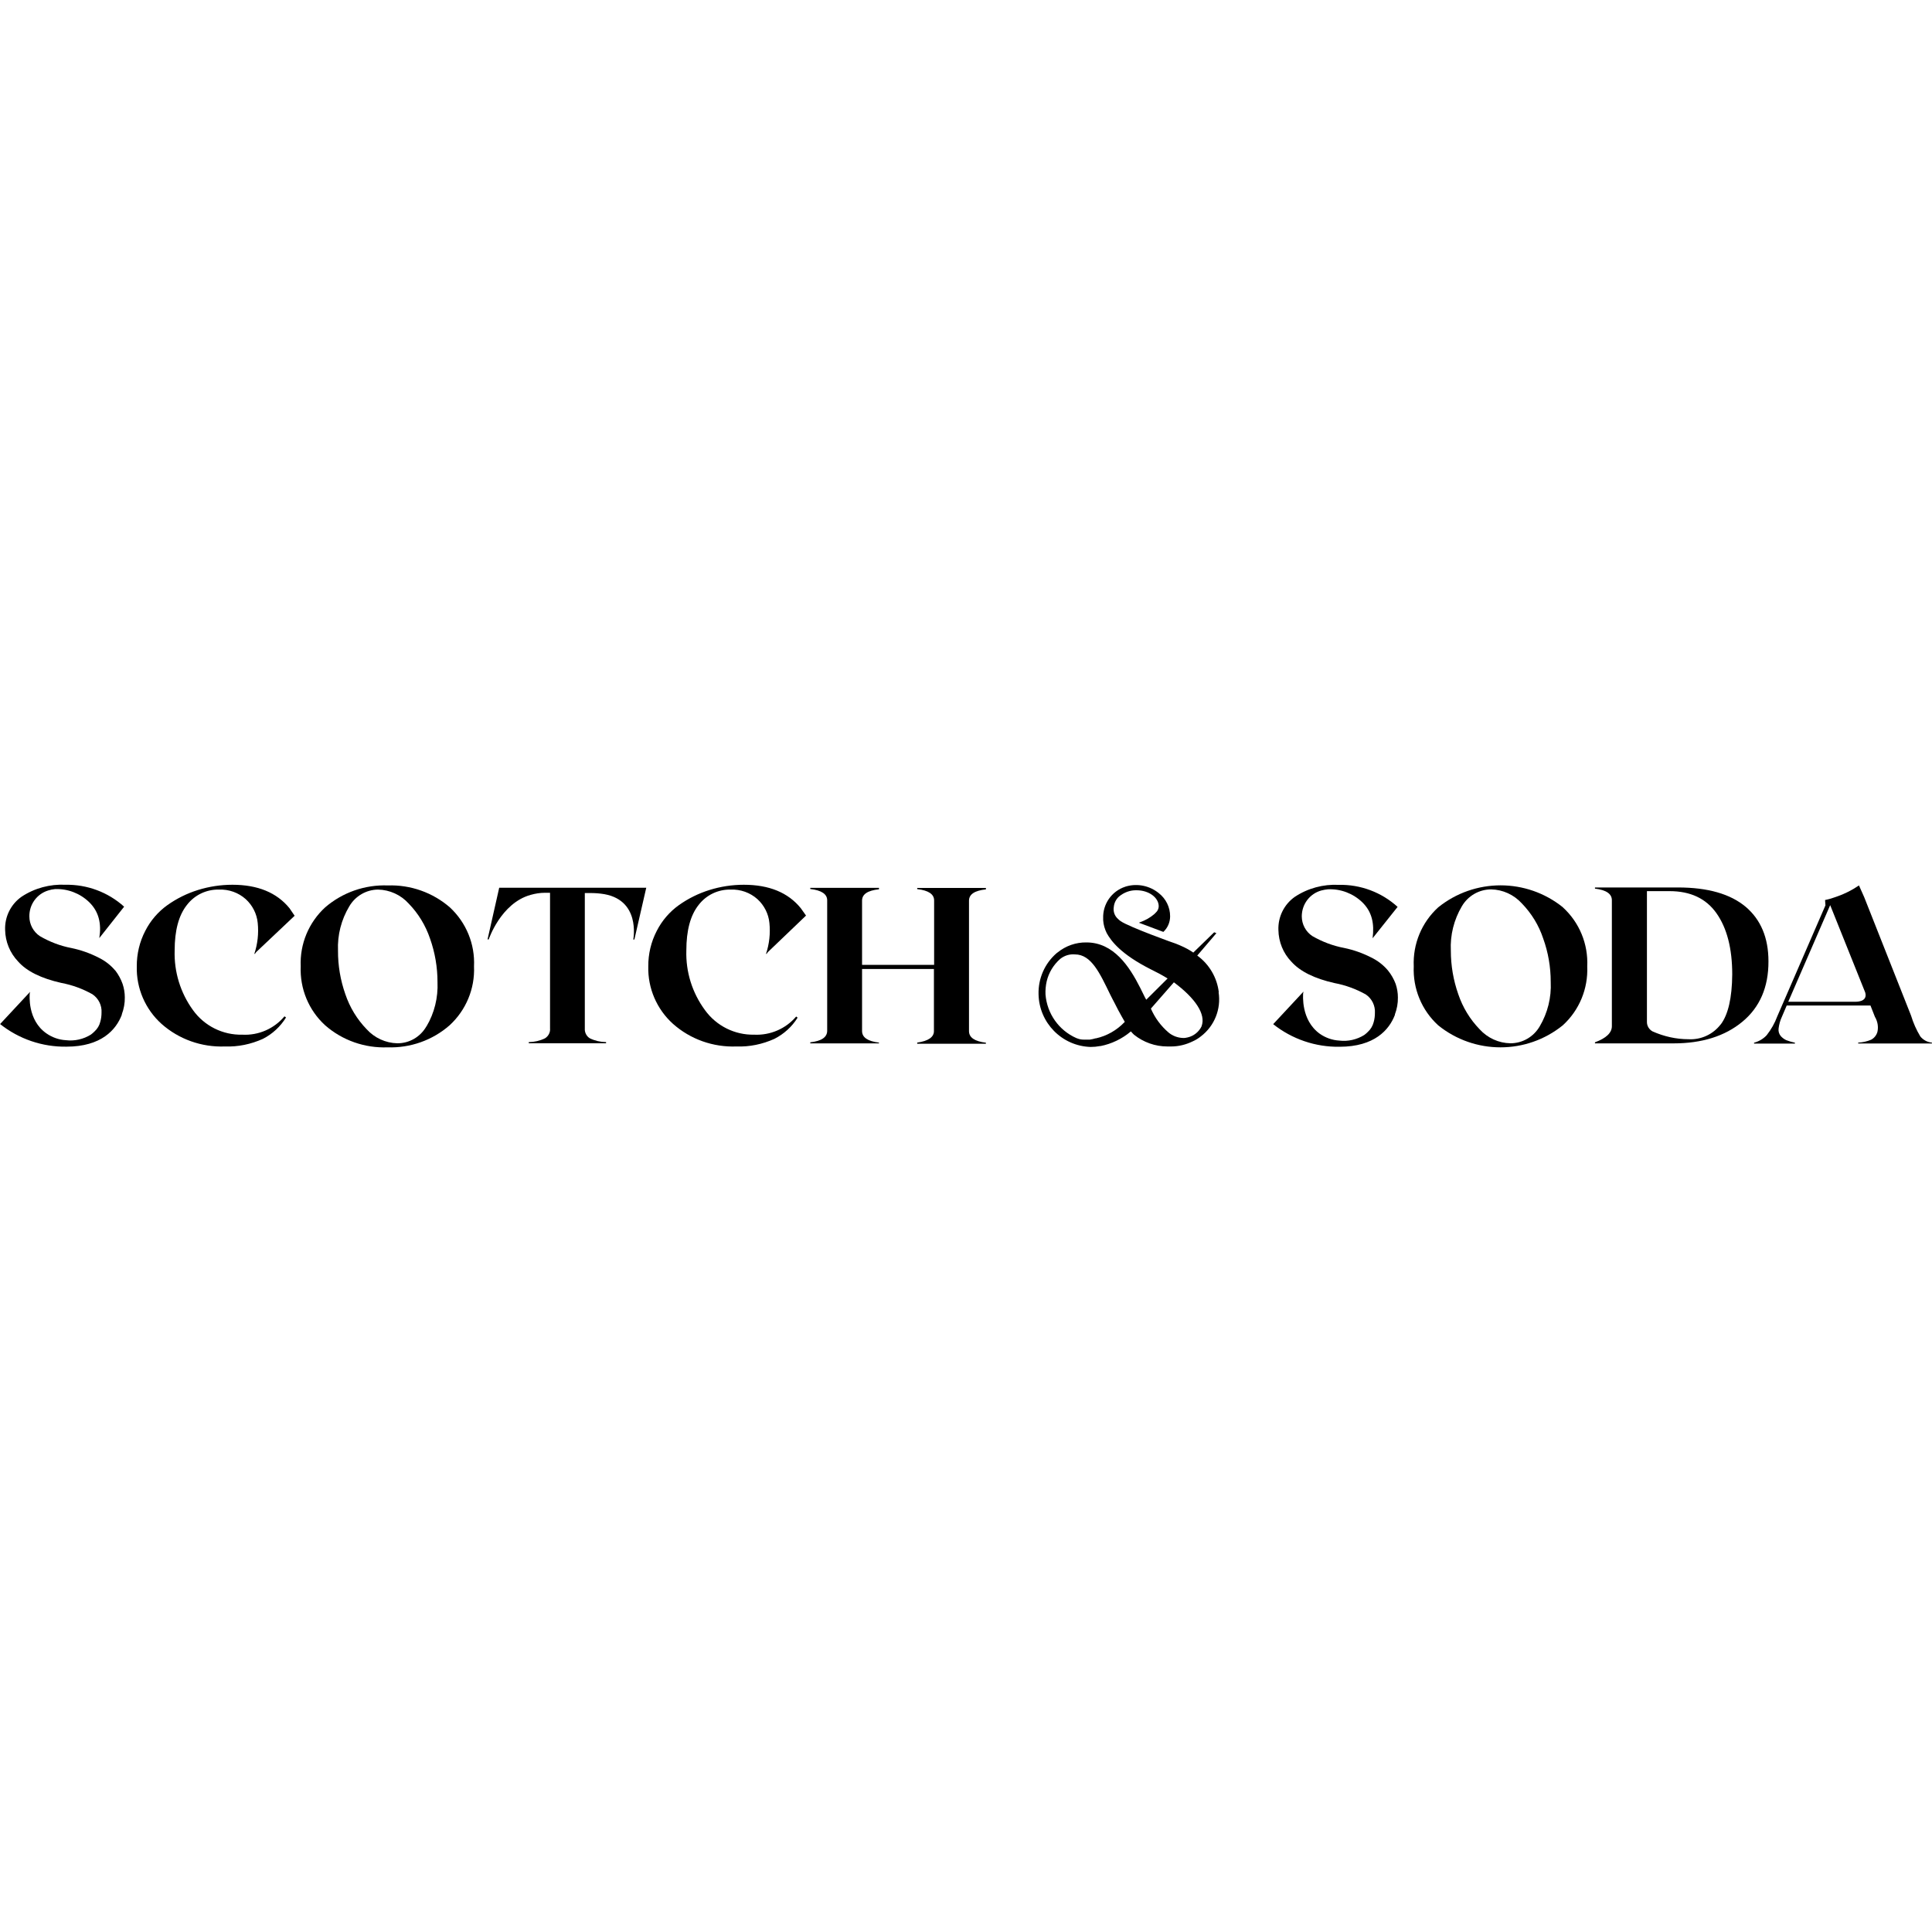 <?xml version="1.0" encoding="UTF-8"?><svg id="Layer_8" xmlns="http://www.w3.org/2000/svg" viewBox="0 0 200 200"><defs><style>.cls-1{fill:#010101;}</style></defs><g><path d="m51.68,91.89l-1.21,5.36h.12s1.25-3.75,4.33-4.61c.49-.14.99-.22,1.49-.22h.53v14.04c.04.41-.17.81-.53,1.03-.52.25-1.09.38-1.67.39v.12h8v-.12c-.58-.01-1.15-.14-1.67-.39-.36-.21-.56-.62-.53-1.03v-14.01h.75s.44,0,.91.06c4.2.48,3.35,4.74,3.36,4.75h.11l1.23-5.36h-15.24Z"/><path d="m198.79,107.29c-.41-.68-.73-1.4-.96-2.16l-4.85-12.26c-.17-.4-.37-.83-.54-1.21-.72.49-1.51.89-2.34,1.17-.38.14-.77.26-1.17.34l.04.55-4.99,11.5c-.26.7-.63,1.35-1.09,1.94-.35.38-.81.65-1.31.78v.09h4.23v-.09c-.3-.06-.6-.15-.89-.26-.22-.1-.42-.25-.58-.43-.18-.22-.26-.5-.22-.78.05-.42.16-.83.34-1.21l.5-1.17h8.67l.46,1.17c.28.47.38,1.03.26,1.56-.1.35-.33.64-.65.81-.42.18-.88.28-1.34.3v.09h7.63v-.09c-.48-.04-.91-.28-1.21-.65Zm-6.77-3.59h-6.9l4.34-10,3.63,9.05c.29,1.04-1.08.95-1.08.95Z"/><path d="m82.57,105.35l-.15-.12c-1.08,1.27-2.69,1.96-4.35,1.88-2.01.04-3.91-.91-5.09-2.54-1.32-1.79-2-3.96-1.93-6.18,0-2.07.42-3.64,1.27-4.71.79-1.03,2.02-1.62,3.32-1.59,1.02-.04,2.01.31,2.77.99.7.64,1.15,1.52,1.24,2.47.11,1.08-.01,2.16-.35,3.19h.06l.13-.18,3.95-3.78-.54-.76c-1.31-1.62-3.28-2.43-5.9-2.43-1.2,0-2.4.18-3.55.54-1.13.35-2.2.88-3.16,1.56-.97.69-1.76,1.61-2.3,2.67-.59,1.13-.89,2.4-.88,3.68-.06,2.26.88,4.44,2.56,5.95,1.8,1.6,4.16,2.43,6.56,2.34,1.36.05,2.7-.23,3.94-.79.98-.5,1.81-1.25,2.39-2.18h0Z"/><path d="m11.93,100.47c-.48-.57-1.08-1.03-1.75-1.35-.88-.45-1.82-.78-2.79-.98-1.15-.22-2.25-.64-3.26-1.23-.68-.45-1.09-1.22-1.09-2.04-.02-1.23.77-2.33,1.95-2.69.22-.07.46-.12.69-.14,1.31-.06,2.59.43,3.54,1.34,1.01.98,1.3,2.22,1.06,3.73l2.57-3.25c-1.66-1.5-3.83-2.31-6.07-2.27-1.61-.08-3.21.35-4.55,1.24-1.11.78-1.75,2.07-1.7,3.43.02,1.22.5,2.39,1.34,3.27.89,1.01,2.39,1.75,4.47,2.22,1.13.21,2.22.61,3.22,1.17.63.42,1,1.15.95,1.91,0,.32-.04.64-.13.95-.09.38-.3.72-.58.98-.12.12-.25.24-.39.34-.77.48-1.69.69-2.59.58-.72-.04-1.42-.29-2.01-.7-1.99-1.38-1.74-3.99-1.73-4.16,0,0,.04-.14.04-.15l-3.11,3.34c1.95,1.55,4.38,2.38,6.87,2.34,3.61,0,5.14-1.75,5.73-3.3,0-.02,0-.04,0-.05.21-.56.32-1.15.31-1.75,0-.48-.08-.95-.23-1.4-.18-.5-.43-.96-.75-1.38Z"/><path d="m134.91,102.68l-3.11,3.34c1.95,1.55,4.38,2.38,6.87,2.34,3.61,0,5.14-1.75,5.73-3.3,0-.02,0-.04,0-.05.21-.56.32-1.15.31-1.75,0-.48-.08-.95-.23-1.4-.19-.51-.46-.98-.8-1.4-.48-.57-1.08-1.03-1.75-1.35-.88-.45-1.82-.78-2.79-.98-1.16-.22-2.27-.64-3.29-1.23-.68-.45-1.09-1.22-1.09-2.04,0-1.25.82-2.35,2.03-2.68.23-.06.46-.1.69-.12,1.31-.06,2.59.43,3.54,1.34,1.01.98,1.27,2.22,1.07,3.73l2.59-3.25c-1.66-1.51-3.84-2.33-6.09-2.28-1.61-.08-3.21.35-4.55,1.24-1.11.78-1.75,2.07-1.7,3.43.02,1.22.49,2.4,1.34,3.28.9,1.01,2.39,1.75,4.48,2.22,1.13.21,2.21.61,3.22,1.17.64.43,1,1.17.95,1.93,0,.32-.04.64-.13.95-.1.38-.3.72-.58.98-.12.12-.25.24-.39.34-.77.48-1.69.69-2.59.58-.72-.04-1.42-.29-2.01-.7-1.98-1.42-1.73-4.03-1.73-4.2.02-.05.03-.09.04-.14h0Z"/><path d="m26.35,98.74h.04l.13-.18,3.98-3.76-.53-.78c-1.32-1.62-3.29-2.43-5.91-2.43-1.21,0-2.4.18-3.56.54-1.13.35-2.2.88-3.16,1.56-.97.69-1.76,1.61-2.3,2.67-.59,1.13-.89,2.4-.88,3.68-.06,2.26.88,4.44,2.56,5.95,1.8,1.6,4.16,2.43,6.56,2.34,1.36.05,2.7-.23,3.94-.79.98-.5,1.81-1.27,2.39-2.21l-.16-.12c-1.07,1.28-2.69,1.99-4.36,1.9-2.02.05-3.93-.9-5.11-2.54-1.3-1.79-1.97-3.96-1.9-6.18,0-2.07.42-3.64,1.27-4.71.79-1.03,2.02-1.62,3.32-1.59,1.02-.04,2.01.31,2.77.99.7.64,1.15,1.52,1.24,2.47.11,1.08-.01,2.16-.35,3.19h0Z"/><path d="m46.57,93.93c-1.78-1.54-4.07-2.35-6.42-2.27-2.37-.09-4.69.72-6.49,2.27-1.7,1.56-2.63,3.79-2.53,6.1-.1,2.31.82,4.55,2.53,6.11,1.78,1.56,4.1,2.37,6.46,2.28,2.35.08,4.65-.73,6.42-2.28,1.7-1.56,2.63-3.79,2.53-6.1.11-2.31-.81-4.54-2.5-6.11Zm-2.43,12.32c-.62,1.09-1.77,1.76-3.02,1.75-1.21-.03-2.35-.56-3.16-1.45-1-1.03-1.75-2.27-2.21-3.63-.51-1.45-.77-2.97-.76-4.51-.07-1.61.34-3.21,1.17-4.59.62-1.06,1.75-1.72,2.97-1.73,1.21.02,2.37.55,3.18,1.45,1,1.03,1.75,2.27,2.21,3.63.51,1.44.77,2.96.77,4.49.07,1.61-.32,3.21-1.14,4.59Z"/><path d="m180.71,93.87c-1.59-1.33-3.92-2-7.01-2h-8.59v.12c1.17.14,1.75.54,1.75,1.2v13.04c0,.68-.58,1.24-1.75,1.67v.11h8.14c2.94,0,5.32-.75,7.12-2.24s2.71-3.58,2.7-6.25c0-2.44-.79-4.32-2.37-5.66h0Zm-2.59,12.18c-.79,1.03-2.03,1.6-3.33,1.53-1.28,0-2.55-.29-3.72-.81-.36-.2-.59-.58-.58-.99v-13.53h2.34c2.16,0,3.78.76,4.86,2.29,1.08,1.53,1.63,3.64,1.63,6.33-.02,2.43-.42,4.16-1.19,5.18Z"/><path d="m161.8,93.93c-3.77-3.04-9.15-3.04-12.92,0-1.71,1.56-2.63,3.79-2.53,6.1-.1,2.31.82,4.55,2.53,6.11,3.76,3.04,9.14,3.04,12.9,0,1.71-1.56,2.63-3.79,2.53-6.1.11-2.31-.81-4.55-2.52-6.11Zm-2.41,12.32c-.63,1.08-1.78,1.75-3.03,1.75-1.22-.02-2.37-.55-3.19-1.45-1-1.03-1.75-2.27-2.21-3.63-.51-1.45-.77-2.97-.77-4.51-.08-1.61.32-3.2,1.14-4.59.63-1.08,1.78-1.75,3.03-1.75,1.21.02,2.36.55,3.18,1.45,1,1.03,1.76,2.27,2.21,3.63.52,1.44.78,2.96.78,4.49.08,1.62-.32,3.22-1.14,4.61Z"/><path d="m94.95,107.94v.11h7.11v-.11c-1.17-.14-1.75-.54-1.75-1.2v-13.5c0-.66.58-1.05,1.75-1.17v-.15h-7.11v.12c1.17.13,1.75.53,1.75,1.17v6.67h-7.46v-6.65c0-.66.58-1.05,1.75-1.17v-.15h-7.11v.12c1.17.13,1.75.53,1.75,1.17v13.5c0,.67-.58,1.07-1.75,1.2v.11h7.11v-.08c-1.17-.14-1.75-.54-1.75-1.2v-6.42h7.44v6.42c.01.62-.57,1.04-1.74,1.2h0Z"/></g><path class="cls-1" d="m126.17,102.72c-.18-1.52-.99-2.9-2.23-3.8l1.59-1.86.39-.46-.23-.09-2.16,2.1c-.41-.28-.85-.52-1.3-.71l-.16-.07-.34-.14c-.05,0-4.91-1.75-5.73-2.34-.09-.06-.18-.14-.26-.22-.36-.31-.52-.78-.44-1.25.04-.41.23-.79.54-1.07.51-.43,1.16-.67,1.82-.65,1.25,0,2.28.74,2.29,1.65,0,.25-.11.49-.3.66-.05.05-.09.1-.15.15-.44.38-.94.66-1.49.85l-.11.05,2.53.95c.45-.42.7-1,.7-1.62,0-.93-.43-1.81-1.17-2.39-.93-.76-2.18-1.03-3.34-.71l-.13.04c-1.41.46-2.35,1.8-2.29,3.29v.18c.03.47.16.92.37,1.34.46.82,1.45,2.17,4.55,3.74.6.29,1.18.6,1.75.95l-2.21,2.2-.13-.23-.51-1.03c-1.1-2.17-2.73-4.67-5.55-4.67-1.08-.02-2.14.35-2.98,1.03l-.12.09c-1.22,1.06-1.9,2.61-1.86,4.23.05,2.97,2.42,5.38,5.39,5.47.32,0,.65-.03.96-.09h.06c1.16-.23,2.24-.75,3.15-1.52.1.12.21.24.33.35.98.78,2.19,1.21,3.44,1.21h.41c.76,0,1.52-.19,2.2-.52.16-.07.31-.15.46-.24.14-.09.28-.18.41-.29,1.4-1.07,2.1-2.82,1.83-4.56h0Zm-9.76,3.09c-.8.84-1.83,1.43-2.96,1.68h-.05c-.19.06-.39.1-.58.13h-.62c-.22,0-.43-.03-.64-.11-.05-.01-.1-.03-.14-.05-1.81-.8-3.03-2.53-3.19-4.51-.02-.45.02-.91.12-1.35.21-.91.71-1.73,1.41-2.34.43-.34.97-.51,1.52-.46,1.7,0,2.58,1.96,3.65,4.16.16.33.32.62.46.89.26.51.48.95.71,1.34l.33.58v.04h-.01Zm7.99.41c-.28.59-.81,1.02-1.44,1.17-.16.04-.33.07-.5.06-.55-.02-1.09-.22-1.51-.58-.78-.67-1.4-1.51-1.81-2.46l2.38-2.72c2.25,1.67,3.32,3.32,2.87,4.53h0Z"/></svg>
